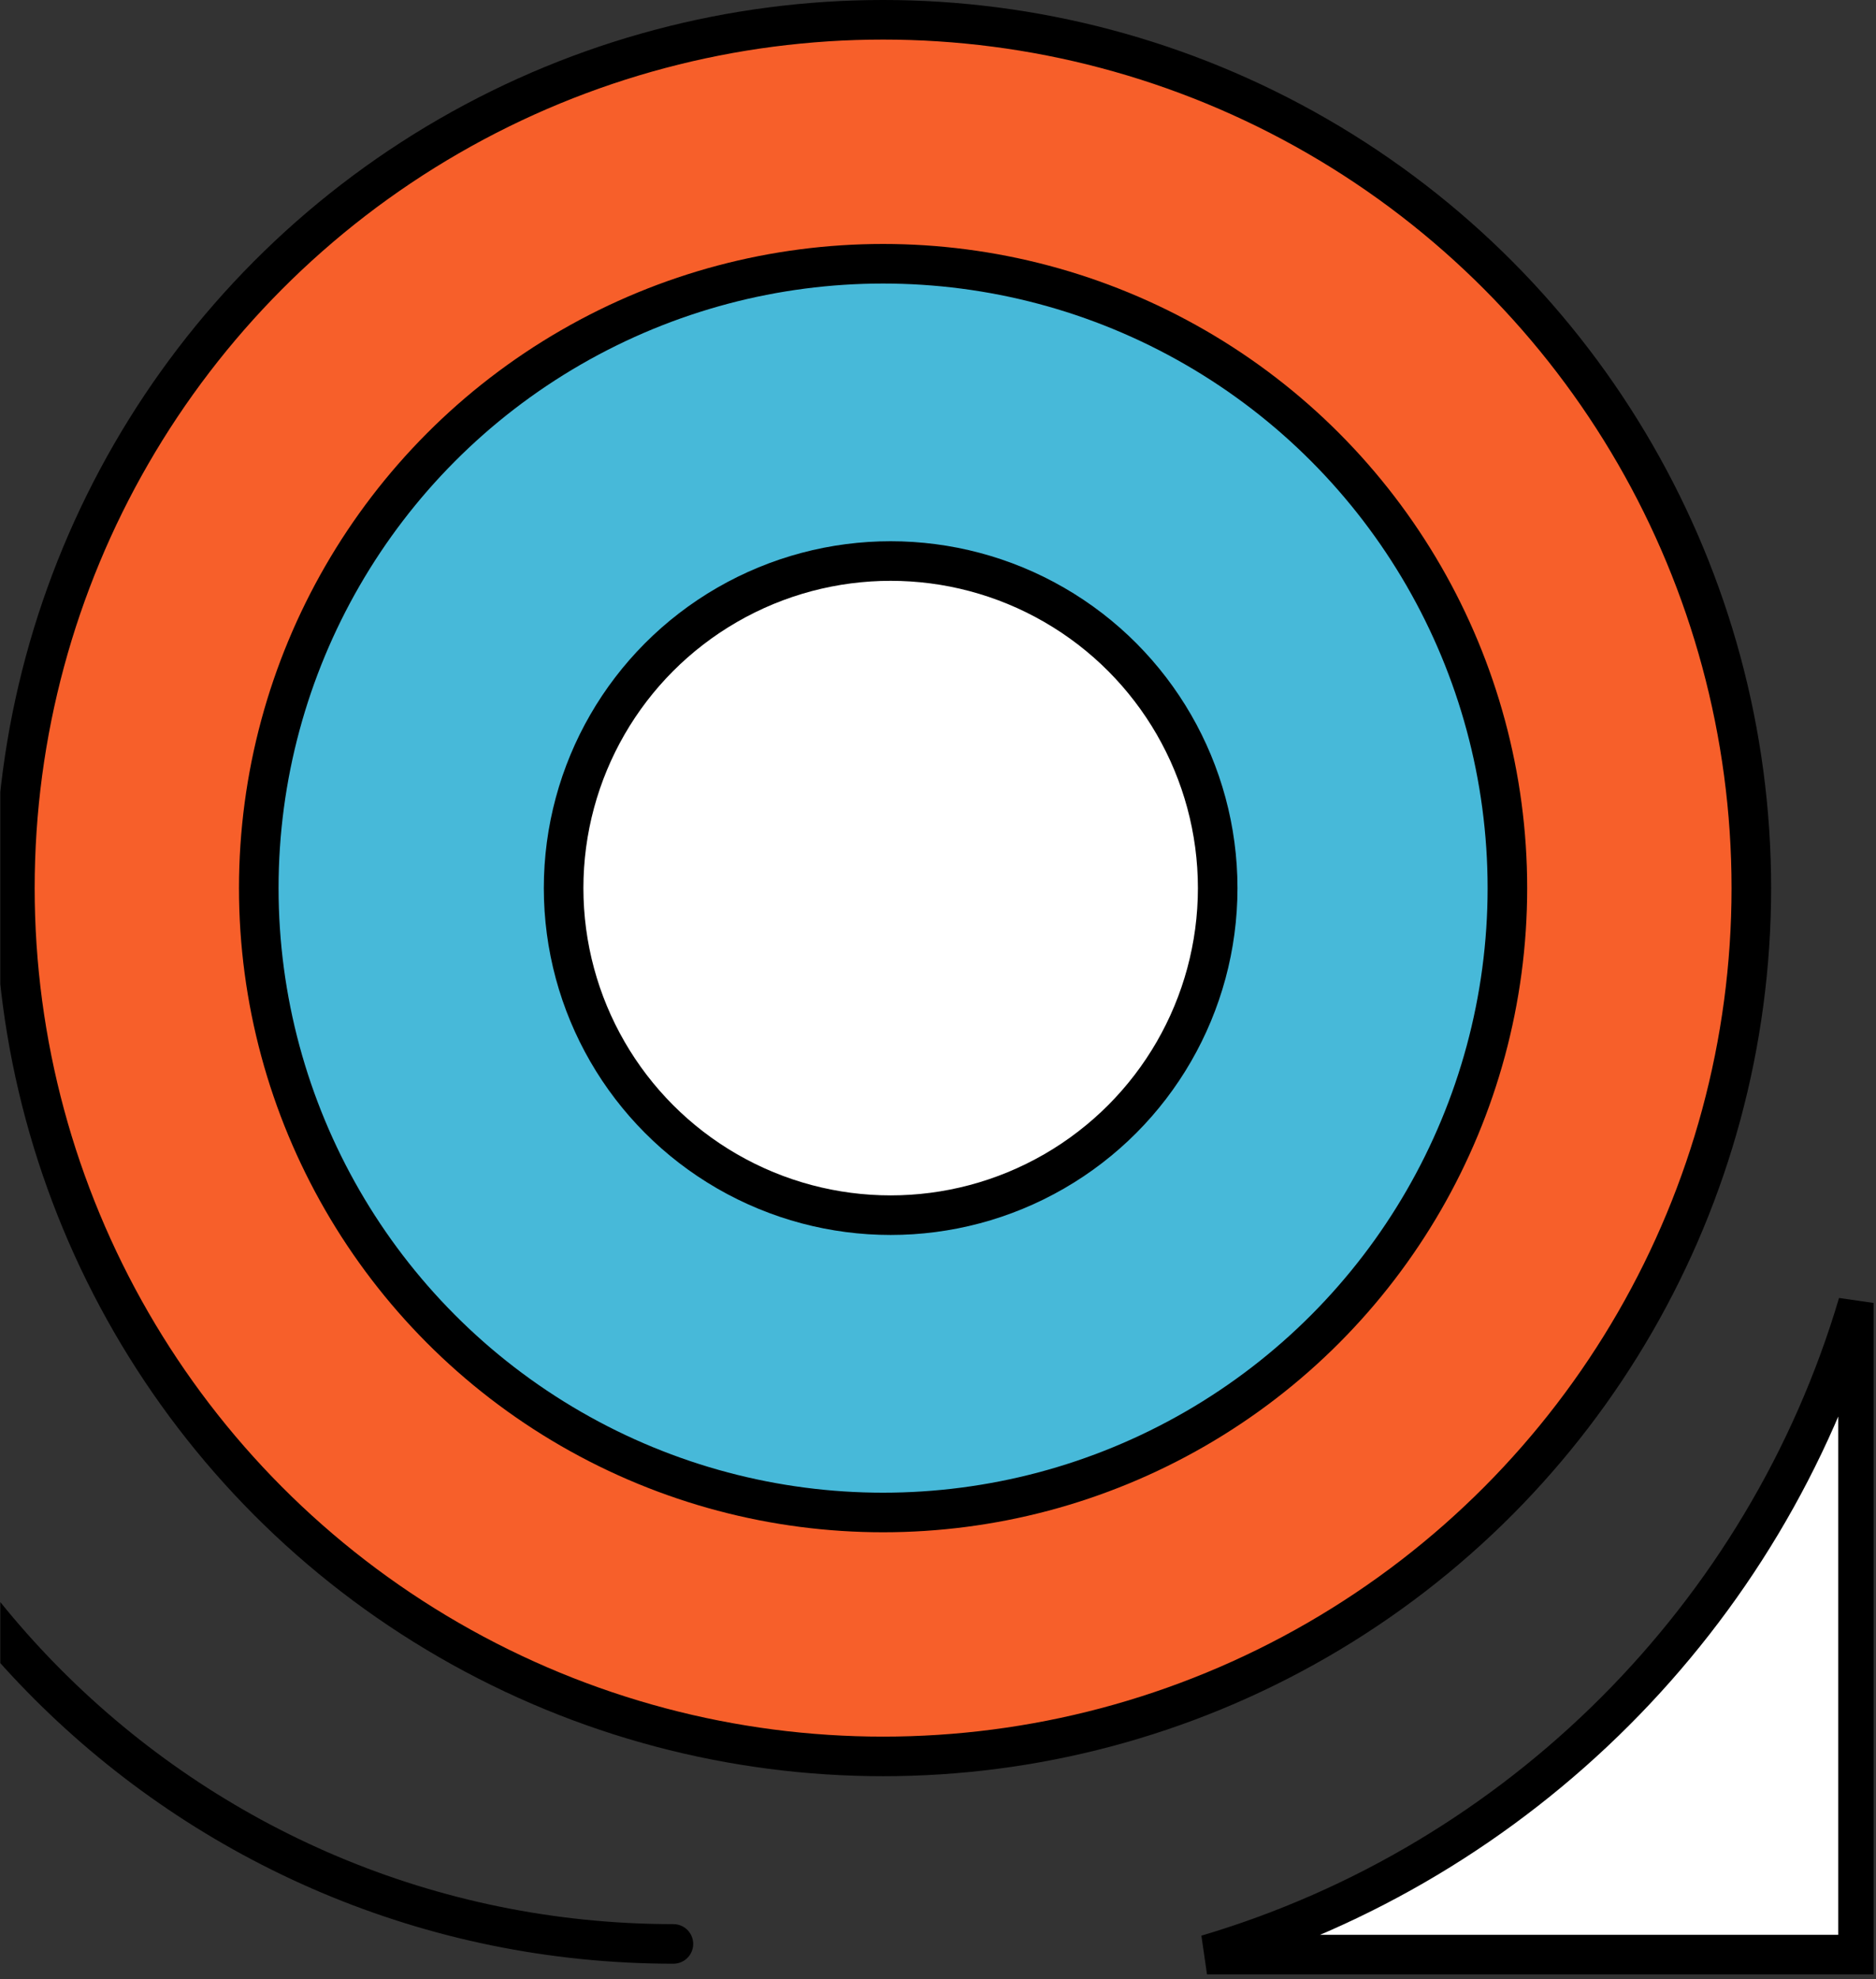 <svg width="146" height="154" viewBox="0 0 146 154" fill="none" xmlns="http://www.w3.org/2000/svg">
<rect x="0" y="0" width="146" height="154" fill="#333333" stroke="none"/>
<g clip-path="url(#clip0_646_450)">
<path d="M93.936 152.104C118.24 144.908 137.404 125.745 144.6 101.441L144.6 152.104L93.936 152.104Z" fill="white" stroke="black" stroke-width="3.08"/>
<circle cx="68.728" cy="69.11" r="67.57" transform="rotate(180 68.728 69.11)" fill="#F75F2A" stroke="black" stroke-width="3.08"/>
<path d="M-16.405 82.457C-16.405 120.462 14.404 151.271 52.408 151.271" stroke="black" stroke-width="3.08" stroke-linecap="round" stroke-linejoin="round"/>
<circle cx="68.726" cy="69.111" r="48.587" transform="rotate(180 68.726 69.111)" fill="#47B9D9" stroke="black" stroke-width="3.08"/>
<circle cx="69.315" cy="69.11" r="25.452" transform="rotate(180 69.315 69.11)" fill="white" stroke="black" stroke-width="3.08"/>
</g>
<defs>
<clipPath id="clip0_646_450">
<rect width="154" height="145.787" fill="white" transform="translate(0.024 154) rotate(-90)"/>
</clipPath>
</defs>
</svg>
